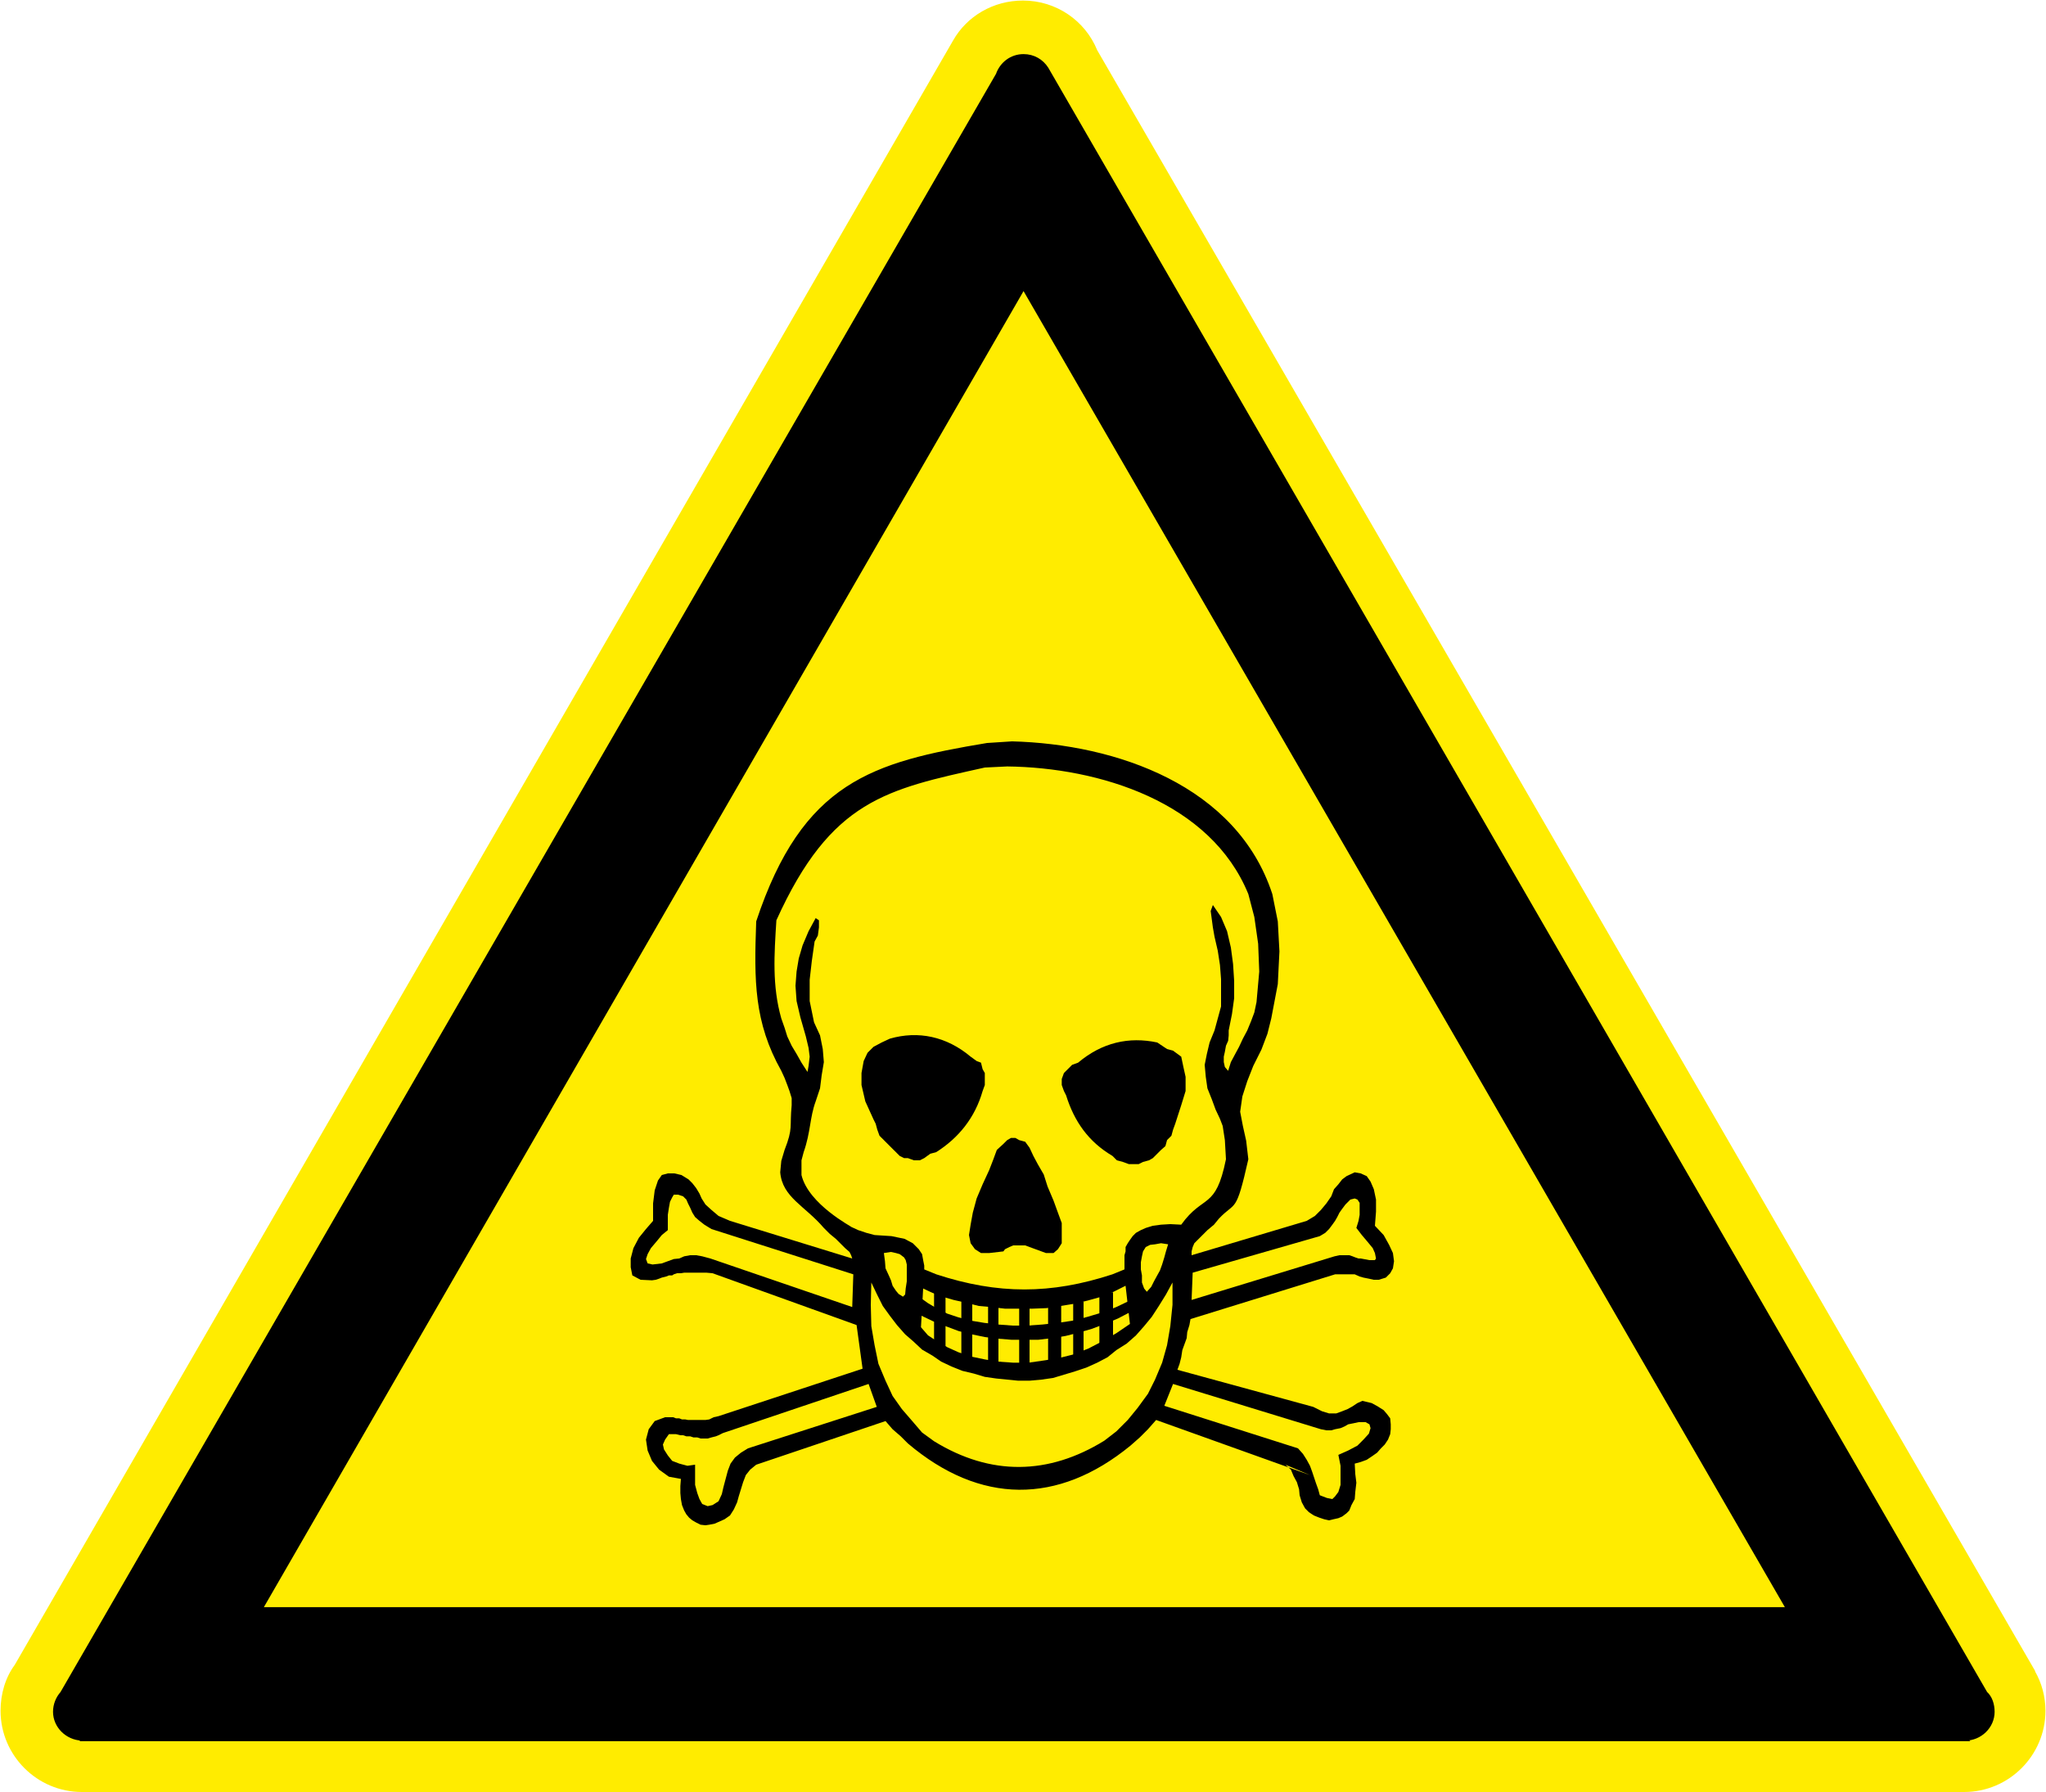 <?xml version="1.0" encoding="UTF-8"?>
<!DOCTYPE svg PUBLIC "-//W3C//DTD SVG 1.1//EN" "http://www.w3.org/Graphics/SVG/1.1/DTD/svg11.dtd">
<!-- Creator: Corel DESIGNER X5 -->
<svg xmlns="http://www.w3.org/2000/svg" xml:space="preserve" width="37.5mm" height="32.85mm" style="shape-rendering:geometricPrecision; text-rendering:geometricPrecision; image-rendering:optimizeQuality; fill-rule:evenodd; clip-rule:evenodd"
viewBox="0 0 3750 3285"
 xmlns:xlink="http://www.w3.org/1999/xlink"
 version="1.1"
 enable-background="new 0 0 141.683 124.115">
 <defs>
  <style type="text/css">
   <![CDATA[
    .str0 {stroke:black;stroke-width:7.62;stroke-linecap:round}
    .fil1 {fill:black}
    .fil0 {fill:#FFEC00}
   ]]>
  </style>
 </defs>
 <g id="Ebene_x0020_1">
  <g id="_290573752">
   <g id="_481354360">
    <g>
     <path class="fil0" d="M150 3285l0 0c-82,0 -149,-67 -149,-149 0,-31 9,-61 26,-84l1720 -2978 0 0c25,-44 73,-73 128,-73 61,0 114,37 136,91l1719 2971 0 1c12,21 19,46 19,72 0,82 -67,149 -149,149 0,0 -1,0 -1,0l0 0 -3448 0 -1 0 0 0z"/>
     <path class="fil1 str0" d="M3639 3104c9,8 13,21 13,34 0,27 -23,49 -50,49 0,0 0,0 -1,0l1 1 -3452 0 0 -1c-27,-1 -49,-23 -49,-49 0,-13 5,-25 13,-34l1715 -2967c7,-20 25,-34 47,-34 18,0 33,9 42,23l0 0 1721 2978 0 0zm-1763 -2578l1402 2424 -2801 0 1399 -2424 0 0z"/>
     <path class="fil1" d="M1562 2307l-224 -69 -21 -9 -13 -11 -11 -10 -7 -11 -4 -9 -6 -10 -7 -9 -7 -7 -13 -8 -13 -3 -12 0 -11 3 -7 10 -6 18 -3 24 0 32 -13 15 -13 16 -10 19 -5 19 0 16 3 15 15 8 21 1 7 -1 6 -2 5 -2 8 -2 5 -2 6 0 3 -2 6 -2 7 0 6 -1 7 0 8 0 7 0 10 0 9 0 11 1 264 95 11 80 -264 87 -9 2 -8 4 -7 1 -7 0 -6 0 -7 0 -6 0 -6 0 -5 -1 -6 0 -5 -2 -6 0 -5 -2 -4 0 -6 0 -5 0 -19 7 -11 15 -5 19 3 20 8 19 13 16 18 13 22 4 -1 13 0 13 1 11 2 11 4 10 4 7 5 6 6 5 7 4 8 4 9 1 7 -1 10 -2 9 -4 9 -4 10 -7 7 -11 6 -13 3 -11 4 -13 4 -13 5 -13 8 -10 11 -9 237 -80 13 15 15 13 13 13c132,112 275,113 408,4l17 -15 15 -15 15 -17 282 101 -45 -19 10 9 5 12 6 11 4 13 1 11 4 13 6 11 7 7 9 6 10 4 9 3 9 2 8 -2 9 -2 7 -3 8 -6 5 -5 4 -10 6 -11 1 -13 2 -17 -2 -16 -1 -19 11 -3 11 -4 9 -6 10 -7 7 -8 7 -7 6 -9 4 -10 1 -9 0 -9 -1 -11 -6 -8 -6 -7 -11 -7 -11 -6 -17 -4 -9 4 -9 6 -9 5 -10 4 -11 4 -13 0 -13 -4 -16 -8 -249 -68 4 -11 3 -12 2 -13 4 -11 4 -11 1 -11 4 -13 2 -11 265 -82 13 0 11 0 12 0 9 4 7 2 10 2 9 2 9 0 13 -4 8 -8 5 -9 2 -13 -2 -15 -7 -15 -10 -18 -16 -17 2 -26 0 -22 -4 -19 -6 -14 -7 -10 -11 -5 -11 -2 -15 7 -8 6 -7 9 -8 9 -5 13 -9 13 -10 12 -11 11 -15 9 -211 63 0 -7 2 -8 3 -7 8 -8 7 -7 9 -9 12 -10 9 -11c31,-33 31,-7 54,-109l-4 -34 -6 -27 -5 -26 4 -28 9 -28 11 -28 15 -30 11 -29 7 -28 12 -63 3 -60 -3 -55 -10 -50c-65,-199 -286,-275 -477,-280l-46 3c-210,35 -338,71 -423,327 -4,109 -4,185 46,274l6 13 5 13 4 11 4 13 0 13c-4,41 3,41 -13,82l-6 20 -2 21c4,46 45,61 80,102l11 11 11 9 10 10 7 7 8 7 3 6 2 6 0 0zm277 -13l-26 3 -15 0 -11 -7 -8 -11 -3 -15 3 -19 4 -22 7 -26 11 -26 12 -26 7 -18 7 -19 12 -11 7 -7 7 -4 8 0 7 4 11 3 8 11 7 15 8 15 11 19 7 22 11 26 8 22 7 19 0 18 0 19 -7 11 -8 7 -14 0 -19 -7 -11 -4 -8 -3 -7 0 -7 0 -8 0 -7 3 -8 4 -3 4 0 0zm282 -383l18 12 11 3 15 11 4 19 4 18 0 26 -8 26 -11 34 -4 11 -3 11 -8 8 -3 11 -8 7 -7 7 -8 8 -7 4 -11 3 -8 4 -11 0 -7 0 -11 -4 -11 -3 -8 -8c-44,-26 -70,-63 -85,-111l-4 -8 -4 -11 0 -11 4 -11 7 -7 8 -8 11 -4c44,-37 93,-48 145,-37l0 0zm-490 -7l-15 7 -15 8 -11 11 -7 15 -4 22 0 22 7 30 15 33 4 8 3 11 4 11 8 8 7 7 7 7 8 8 7 7 8 4 7 0 11 4 11 0 8 -4 11 -8 11 -3c41,-26 71,-63 85,-112l4 -11 0 -11 0 -11 -4 -7 -3 -12 -8 -3 -11 -8c-44,-37 -96,-48 -148,-33l0 0zm-11 393l13 -2 9 2 7 2 8 6 3 5 2 8 0 9 0 9 0 13 -2 13 -1 11 -4 4 -8 -5 -5 -6 -6 -9 -3 -10 -4 -9 -6 -13 -1 -13 -2 -15 0 0zm521 -16l-4 13 -3 11 -4 13 -4 11 -5 9 -6 11 -5 10 -8 9 -5 -6 -4 -11 0 -13 -2 -11 0 -13 2 -11 2 -9 5 -8 8 -4 9 -1 11 -2 13 2 0 0zm45 52l233 -67 10 -6 7 -7 6 -8 5 -7 4 -7 4 -8 5 -7 6 -8 9 -9 8 -2 5 2 4 6 0 11 0 11 -2 11 -4 13 10 13 11 13 9 11 4 9 2 10 -2 3 -10 0 -16 -3 -4 0 -6 -2 -5 -2 -6 -2 -5 0 -6 0 -7 0 -9 2 -262 80 2 -50 0 0zm-36 204l271 83 10 2 9 0 7 -2 10 -2 7 -3 7 -4 10 -2 9 -2 13 0 7 4 2 7 -3 10 -10 11 -11 11 -17 9 -18 8 4 20 0 19 0 16 -4 13 -6 8 -5 5 -10 -2 -13 -5 -3 -11 -4 -11 -4 -12 -3 -9 -4 -11 -6 -11 -7 -11 -9 -10 -245 -78 16 -40 0 0zm-553 -186l-1 41 1 39 6 35 7 34 13 31 13 28 17 24 19 22 18 21 22 16c104,64 210,62 312,-1l22 -17 21 -21 18 -22 19 -26 13 -26 13 -31 9 -32 6 -35 4 -39 0 -41 -12 22 -13 21 -13 20 -14 17 -15 17 -17 15 -19 12 -16 13 -19 10 -20 9 -21 7 -20 6 -20 6 -21 3 -22 2 -21 0 -20 -2 -20 -2 -21 -3 -20 -6 -21 -5 -20 -8 -19 -9 -16 -11 -19 -11 -16 -15 -15 -13 -15 -17 -13 -17 -13 -18 -11 -22 -10 -21 0 0zm-5 186l15 42 -236 76 -13 8 -11 9 -8 11 -5 13 -4 15 -4 15 -3 13 -6 13 -11 7 -9 2 -10 -4 -5 -9 -4 -11 -4 -15 0 -17 0 -20 -14 2 -15 -4 -13 -5 -8 -10 -7 -11 -2 -9 4 -9 7 -10 8 0 5 0 8 2 5 0 6 2 7 0 6 2 7 0 6 2 7 0 6 0 7 -2 8 -2 5 -2 8 -4 9 -3 258 -87 0 0zm-28 -201l-2 60 -260 -89 -15 -4 -11 -2 -11 0 -11 2 -9 4 -10 1 -11 4 -11 4 -17 2 -9 -2 -3 -8 3 -9 6 -11 11 -13 9 -11 11 -9 0 -13 0 -15 2 -13 2 -11 4 -8 3 -5 8 0 9 3 6 6 3 7 4 8 4 9 5 8 8 7 9 7 13 8 260 83 0 0zm-84 -371l-11 -17 -9 -16 -9 -15 -8 -17 -5 -16 -6 -17c-17,-60 -13,-117 -9,-180 100,-221 202,-240 382,-280l41 -2c169,2 373,65 442,234l11 42 7 49 2 51 -5 56 -4 19 -6 16 -7 17 -8 15 -7 15 -7 13 -8 15 -5 16 -6 -7 -2 -9 0 -10 2 -9 2 -11 4 -9 1 -10 0 -9 6 -30 4 -29 0 -32 -2 -31 -4 -30 -7 -30 -11 -26 -15 -22 -4 11 2 15 2 15 3 17 6 26 4 26 2 26 0 25 0 25 -6 22 -6 22 -9 22 -5 21 -4 20 2 22 3 21 8 20 7 19 8 17 5 13 4 26 2 35c-19,94 -41,63 -82,120l-20 -1 -17 1 -15 2 -13 4 -9 4 -9 5 -6 6 -5 7 -4 6 -4 7 0 8 -2 7 0 7 0 8 0 5 0 6 -22 9c-113,37 -210,37 -323,0l-22 -9 0 -7 -2 -10 -2 -11 -6 -9 -11 -11 -15 -8 -24 -5 -31 -2 -15 -4 -15 -5 -13 -6c2,0 -78,-41 -91,-95l0 -13 0 -14 4 -15c13,-37 11,-63 22,-93l8 -24 3 -24 4 -24 -2 -24 -5 -25 -11 -24 -8 -39 0 -39 4 -35 5 -35 6 -11 2 -15 0 -13 -6 -4 -13 24 -11 26 -7 24 -4 24 -2 26 2 28 7 30 10 35 5 21 2 16 -2 17 -2 11 0 0zm212 397l17 8 18 7 21 6 22 5 24 6 22 2 26 3 24 0 26 0 26 -1 26 -4 25 -4 25 -6 25 -7 22 -9 22 -11 8 70 -25 17 -26 15 -25 13 -28 11 -28 7 -26 4 -28 4 -28 0 -28 -2 -24 -4 -24 -5 -24 -8 -20 -9 -19 -11 -17 -11 -13 -15 4 -71 0 0z"/>
     <polygon class="fil1" points="1687,2379 1701,2389 1718,2399 1736,2408 1757,2415 1780,2421 1804,2425 1829,2428 1856,2430 1883,2430 1911,2428 1939,2425 1966,2421 1993,2414 2020,2406 2046,2396 2071,2384 2072,2405 2049,2417 2025,2427 2001,2436 1977,2443 1953,2449 1928,2453 1903,2456 1879,2456 1854,2456 1829,2454 1805,2451 1781,2446 1757,2440 1733,2431 1710,2422 1687,2411 "/>
     <polygon class="fil1" points="1712,2364 1733,2364 1733,2472 1712,2472 "/>
     <polygon class="fil1" points="1762,2380 1782,2380 1782,2494 1762,2494 "/>
     <polygon class="fil1" points="1811,2390 1830,2390 1830,2505 1811,2505 "/>
     <polygon class="fil1" points="1868,2395 1887,2395 1887,2506 1868,2506 "/>
     <polygon class="fil1" points="1921,2392 1945,2392 1945,2500 1921,2500 "/>
     <polygon class="fil1" points="1967,2386 1986,2386 1986,2487 1967,2487 "/>
     <polygon class="fil1" points="2015,2369 2040,2369 2040,2469 2015,2469 "/>
    </g>
   </g>
  </g>
 </g>
</svg>
